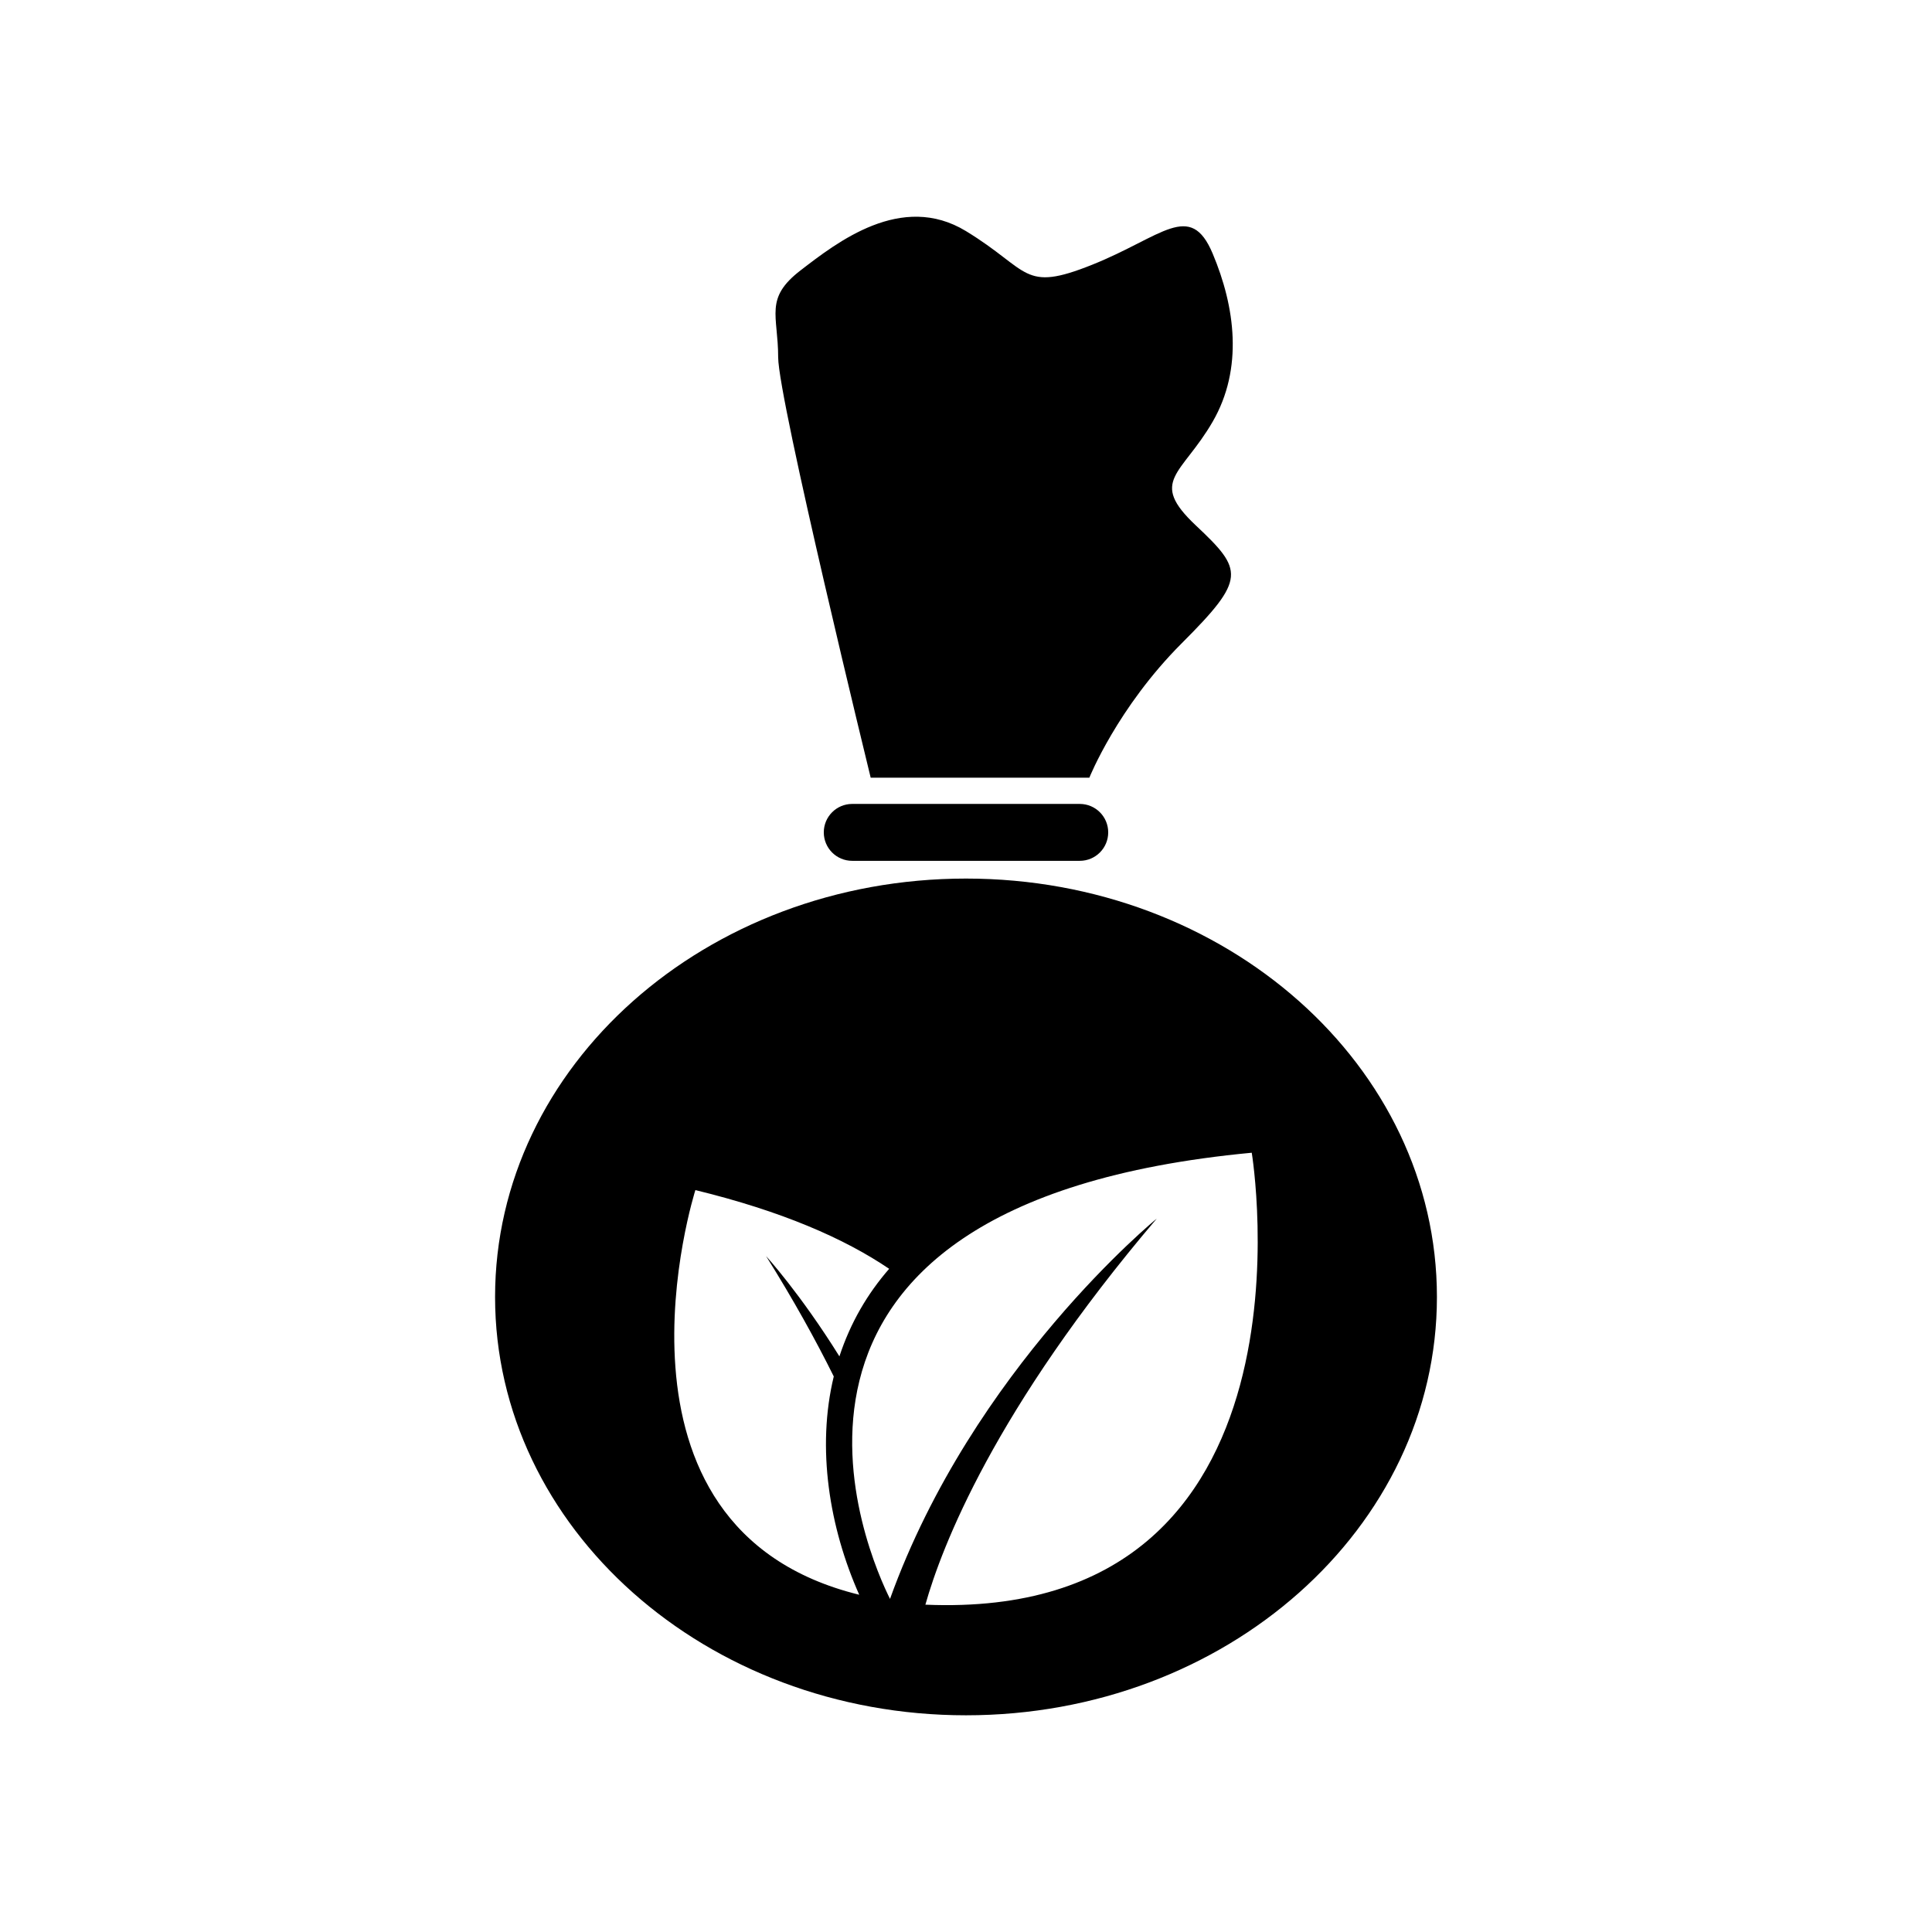 <?xml version="1.0" encoding="UTF-8"?>
<!-- Uploaded to: SVG Repo, www.svgrepo.com, Generator: SVG Repo Mixer Tools -->
<svg fill="#000000" width="800px" height="800px" version="1.1" viewBox="144 144 512 512" xmlns="http://www.w3.org/2000/svg">
 <g>
  <path d="m400 376.83c-68.922 0-124.8 49.641-124.8 110.88 0 61.223 55.883 110.86 124.8 110.86 68.918 0 124.8-49.641 124.8-110.86 0-61.234-55.879-110.88-124.8-110.88zm-71.715 82.555c22.812 5.559 39.418 12.777 51.352 20.863-5.719 6.57-10.246 14.242-13.184 23.207-10.379-16.668-19.441-26.59-19.441-26.59 7.246 11.578 13.141 22.223 17.945 31.906-4.594 19-1.18 40.023 6.746 57.852-71.996-17.66-43.418-107.24-43.418-107.24zm60.953 109.87c4.312-15.281 18.262-51.707 61.32-102.32 0 0-48.742 39.766-70.695 100.79-5.098-10.152-48.465-104.66 95.863-118.24 0 0 20.551 124.31-86.488 119.77z"/>
  <path d="m369.84 357.05c-4.16 0-7.527 3.379-7.527 7.535 0 4.168 3.367 7.543 7.527 7.543h60.312c4.172 0 7.535-3.375 7.535-7.543 0-4.156-3.367-7.535-7.535-7.535z"/>
  <path d="m374.74 350.1h57.949s7.422-18.574 24.512-35.656c17.086-17.09 16.344-19.316 3.707-31.199-12.625-11.879-3.707-13.367 4.457-27.484 8.176-14.117 5.945-30.457 0-44.57-5.945-14.117-13.371-4.457-31.941 2.973-18.57 7.43-16.344 1.484-33.43-8.918-17.086-10.402-34.172 2.973-43.828 10.398-9.664 7.43-5.945 11.887-5.945 23.023 0.008 11.145 24.52 111.43 24.52 111.43z"/>
 </g>
</svg>